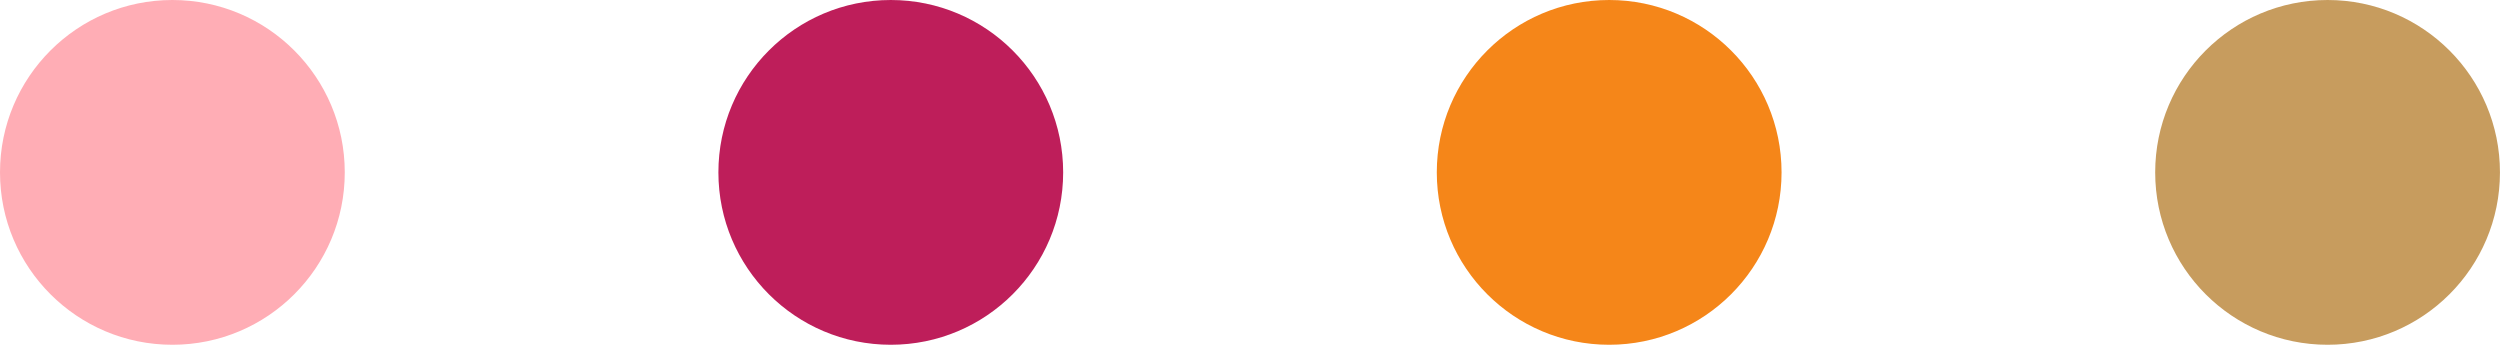 <svg xmlns="http://www.w3.org/2000/svg" width="56.995" height="7.861" viewBox="0 0 56.995 7.861">
  <g id="icon_dotted01" transform="translate(-691.618 -3848.753)">
    <circle id="楕円形_180" data-name="楕円形 180" cx="3.93" cy="3.93" r="3.93" transform="translate(691.618 3848.753)" fill="#ffadb5"/>
    <circle id="楕円形_181" data-name="楕円形 181" cx="3.93" cy="3.93" r="3.93" transform="translate(724.374 3848.753)" fill="#f58619"/>
    <circle id="楕円形_182" data-name="楕円形 182" cx="3.93" cy="3.93" r="3.93" transform="translate(740.752 3848.753)" fill="#c79c5e"/>
    <circle id="楕円形_183" data-name="楕円形 183" cx="3.93" cy="3.93" r="3.93" transform="translate(707.996 3848.753)" fill="#be1e5a"/>
  </g>
</svg>

